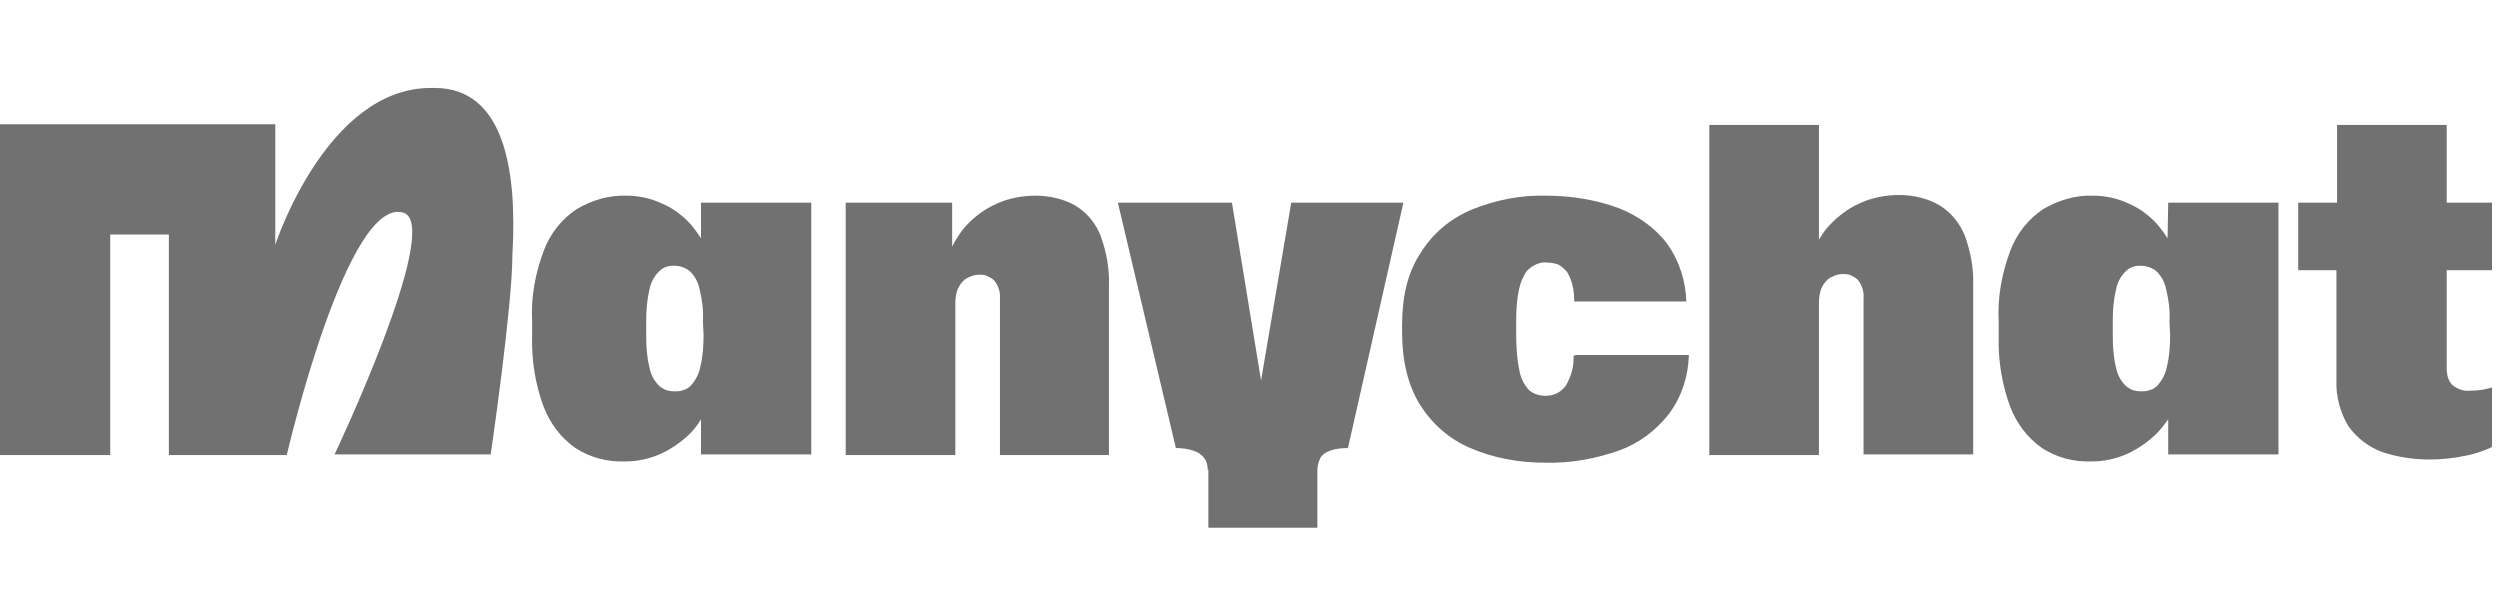 <svg width="134" height="33" viewBox="0 0 134 33" fill="none" xmlns="http://www.w3.org/2000/svg">
<g clip-path="url(#clip0_795_3330)">
<path d="M37.574 12.776C37.403 12.503 37.198 12.23 36.993 11.991C36.549 11.512 36.037 11.137 35.456 10.897C34.875 10.624 34.226 10.488 33.577 10.488C32.655 10.453 31.733 10.727 30.913 11.205C30.093 11.752 29.478 12.537 29.136 13.46C28.692 14.655 28.453 15.919 28.521 17.217V18.037C28.487 19.301 28.692 20.599 29.136 21.795C29.478 22.683 30.059 23.469 30.844 24.015C31.63 24.528 32.552 24.767 33.509 24.733C34.158 24.733 34.807 24.596 35.422 24.323C36.003 24.05 36.549 23.674 36.993 23.23C37.233 22.991 37.403 22.752 37.574 22.478V24.357H43.484V10.863H37.574V12.776ZM37.711 17.935C37.711 18.515 37.677 19.096 37.54 19.643C37.472 20.018 37.301 20.36 37.028 20.668C36.925 20.77 36.788 20.873 36.618 20.907C36.481 20.975 36.31 20.975 36.139 20.975C35.968 20.975 35.832 20.941 35.695 20.907C35.559 20.838 35.422 20.77 35.319 20.668C35.046 20.394 34.875 20.053 34.807 19.677C34.67 19.13 34.636 18.55 34.636 17.969V17.252C34.636 16.671 34.67 16.124 34.807 15.543C34.875 15.168 35.046 14.826 35.319 14.553C35.422 14.45 35.559 14.348 35.695 14.314C35.832 14.245 36.003 14.245 36.139 14.245C36.447 14.245 36.754 14.348 36.993 14.553C37.267 14.826 37.437 15.168 37.506 15.543C37.642 16.09 37.711 16.671 37.677 17.252L37.711 17.935Z" fill="#717171"/>
<path d="M57.662 11.034C57.013 10.658 56.262 10.488 55.51 10.488C54.793 10.488 54.041 10.624 53.392 10.932C52.777 11.205 52.231 11.615 51.787 12.093C51.479 12.435 51.24 12.81 51.035 13.22V10.863H45.33V24.391H51.206V16.295C51.206 15.988 51.24 15.68 51.377 15.407C51.479 15.202 51.65 14.997 51.855 14.894C52.06 14.792 52.265 14.724 52.47 14.724C52.606 14.724 52.777 14.724 52.914 14.792C53.051 14.86 53.187 14.928 53.29 15.031C53.529 15.338 53.631 15.68 53.597 16.056V24.391H59.439V15.304C59.473 14.382 59.302 13.494 58.995 12.64C58.721 11.957 58.277 11.41 57.662 11.034Z" fill="#717171"/>
<path d="M84.342 19.062C84.376 19.643 84.205 20.189 83.932 20.668C83.795 20.838 83.659 20.975 83.454 21.078C83.249 21.18 83.044 21.214 82.839 21.214C82.497 21.214 82.19 21.112 81.951 20.907C81.677 20.599 81.506 20.258 81.438 19.848C81.301 19.199 81.267 18.515 81.267 17.866V17.252C81.267 16.09 81.404 15.27 81.677 14.792C81.78 14.553 81.951 14.382 82.19 14.245C82.429 14.109 82.668 14.04 82.907 14.074C83.112 14.074 83.317 14.109 83.522 14.177C83.693 14.279 83.864 14.416 84 14.587C84.273 15.031 84.376 15.578 84.376 16.09V16.158H90.388C90.354 15.065 90.013 14.006 89.398 13.118C88.749 12.23 87.826 11.581 86.801 11.171C85.537 10.692 84.171 10.488 82.839 10.488C81.472 10.453 80.14 10.727 78.876 11.239C77.749 11.717 76.792 12.503 76.143 13.562C75.46 14.587 75.152 15.885 75.152 17.422V17.798C75.152 19.335 75.46 20.633 76.109 21.692C76.758 22.717 77.68 23.537 78.808 24.015C80.072 24.562 81.438 24.801 82.839 24.801C84.171 24.835 85.503 24.596 86.767 24.152C87.826 23.776 88.749 23.093 89.466 22.171C90.149 21.248 90.491 20.155 90.525 19.028H84.444V19.062H84.342Z" fill="#717171"/>
<path d="M103.951 11C103.302 10.624 102.551 10.453 101.799 10.453C101.082 10.453 100.33 10.59 99.681 10.897C99.066 11.171 98.52 11.581 98.076 12.059C97.837 12.298 97.666 12.571 97.495 12.845V6.696H91.619V24.391H97.495V16.261C97.495 15.953 97.529 15.646 97.666 15.373C97.768 15.168 97.939 14.963 98.144 14.86C98.349 14.758 98.554 14.689 98.759 14.689C98.895 14.689 99.066 14.689 99.203 14.758C99.34 14.826 99.476 14.894 99.579 14.997C99.818 15.304 99.92 15.646 99.886 16.022V24.357H105.762V15.304C105.796 14.382 105.625 13.494 105.318 12.64C105.045 11.956 104.566 11.376 103.951 11Z" fill="#717171"/>
<path d="M116.182 12.776C116.011 12.503 115.806 12.23 115.601 11.991C115.157 11.512 114.644 11.137 114.063 10.897C113.483 10.624 112.834 10.488 112.185 10.488C111.262 10.453 110.34 10.727 109.52 11.205C108.7 11.752 108.085 12.537 107.744 13.46C107.3 14.655 107.06 15.919 107.129 17.217V18.037C107.095 19.301 107.3 20.599 107.744 21.795C108.085 22.683 108.666 23.469 109.452 24.015C110.237 24.528 111.16 24.767 112.116 24.733C112.765 24.733 113.414 24.596 114.029 24.323C114.61 24.05 115.157 23.674 115.601 23.23C115.84 22.991 116.011 22.752 116.216 22.478V24.357H122.126V10.863H116.216L116.182 12.776ZM116.318 17.935C116.318 18.515 116.284 19.096 116.147 19.643C116.079 20.018 115.908 20.36 115.635 20.668C115.532 20.77 115.396 20.873 115.225 20.907C115.088 20.975 114.918 20.975 114.747 20.975C114.576 20.975 114.439 20.941 114.303 20.907C114.166 20.838 114.029 20.77 113.927 20.668C113.654 20.394 113.483 20.053 113.414 19.677C113.278 19.13 113.244 18.55 113.244 17.969V17.252C113.244 16.671 113.278 16.124 113.414 15.543C113.483 15.168 113.654 14.826 113.927 14.553C114.029 14.45 114.166 14.348 114.303 14.314C114.439 14.245 114.61 14.245 114.747 14.245C115.054 14.245 115.362 14.348 115.601 14.553C115.874 14.826 116.045 15.168 116.113 15.543C116.25 16.09 116.318 16.671 116.284 17.252L116.318 17.935Z" fill="#717171"/>
<path d="M133.671 14.484V10.863H131.143V6.696H125.267V10.863H123.184V14.484H125.233V20.394C125.199 21.248 125.438 22.137 125.882 22.854C126.326 23.469 126.941 23.947 127.659 24.22C128.479 24.494 129.333 24.63 130.221 24.63C130.87 24.63 131.519 24.562 132.168 24.425C132.68 24.323 133.193 24.152 133.671 23.913V20.736C133.261 20.873 132.851 20.941 132.407 20.941C132.066 20.975 131.758 20.873 131.485 20.668C131.28 20.497 131.143 20.189 131.143 19.745V14.484H133.671Z" fill="#717171"/>
<path d="M23.296 4.714H23.091C17.489 4.714 14.756 13.118 14.756 13.118V6.662H-0.002V24.391H5.908V12.572H9.051V24.391H15.371C15.371 24.391 18.616 10.385 21.656 11.41C23.706 12.196 17.933 24.357 17.933 24.357H26.302C26.302 24.357 27.464 16.432 27.464 13.665C27.737 9.019 26.986 4.714 23.296 4.714Z" fill="#717171"/>
<path d="M64.735 25.177C64.735 24.938 64.666 24.699 64.53 24.528C64.393 24.357 64.188 24.221 63.949 24.152C63.642 24.05 63.334 24.016 63.027 24.016L59.918 10.864H66.033L67.878 22.137H67.297L69.21 10.864H75.222L72.25 24.016C71.909 24.016 71.601 24.05 71.294 24.152C71.089 24.221 70.884 24.357 70.781 24.528C70.679 24.733 70.611 24.972 70.611 25.177V28.286H64.769V25.177H64.735Z" fill="#717171"/>
</g>
<defs>
<clipPath id="clip0_795_3330">
<rect width="133.571" height="33" fill="white"/>
</clipPath>
</defs>
</svg>
